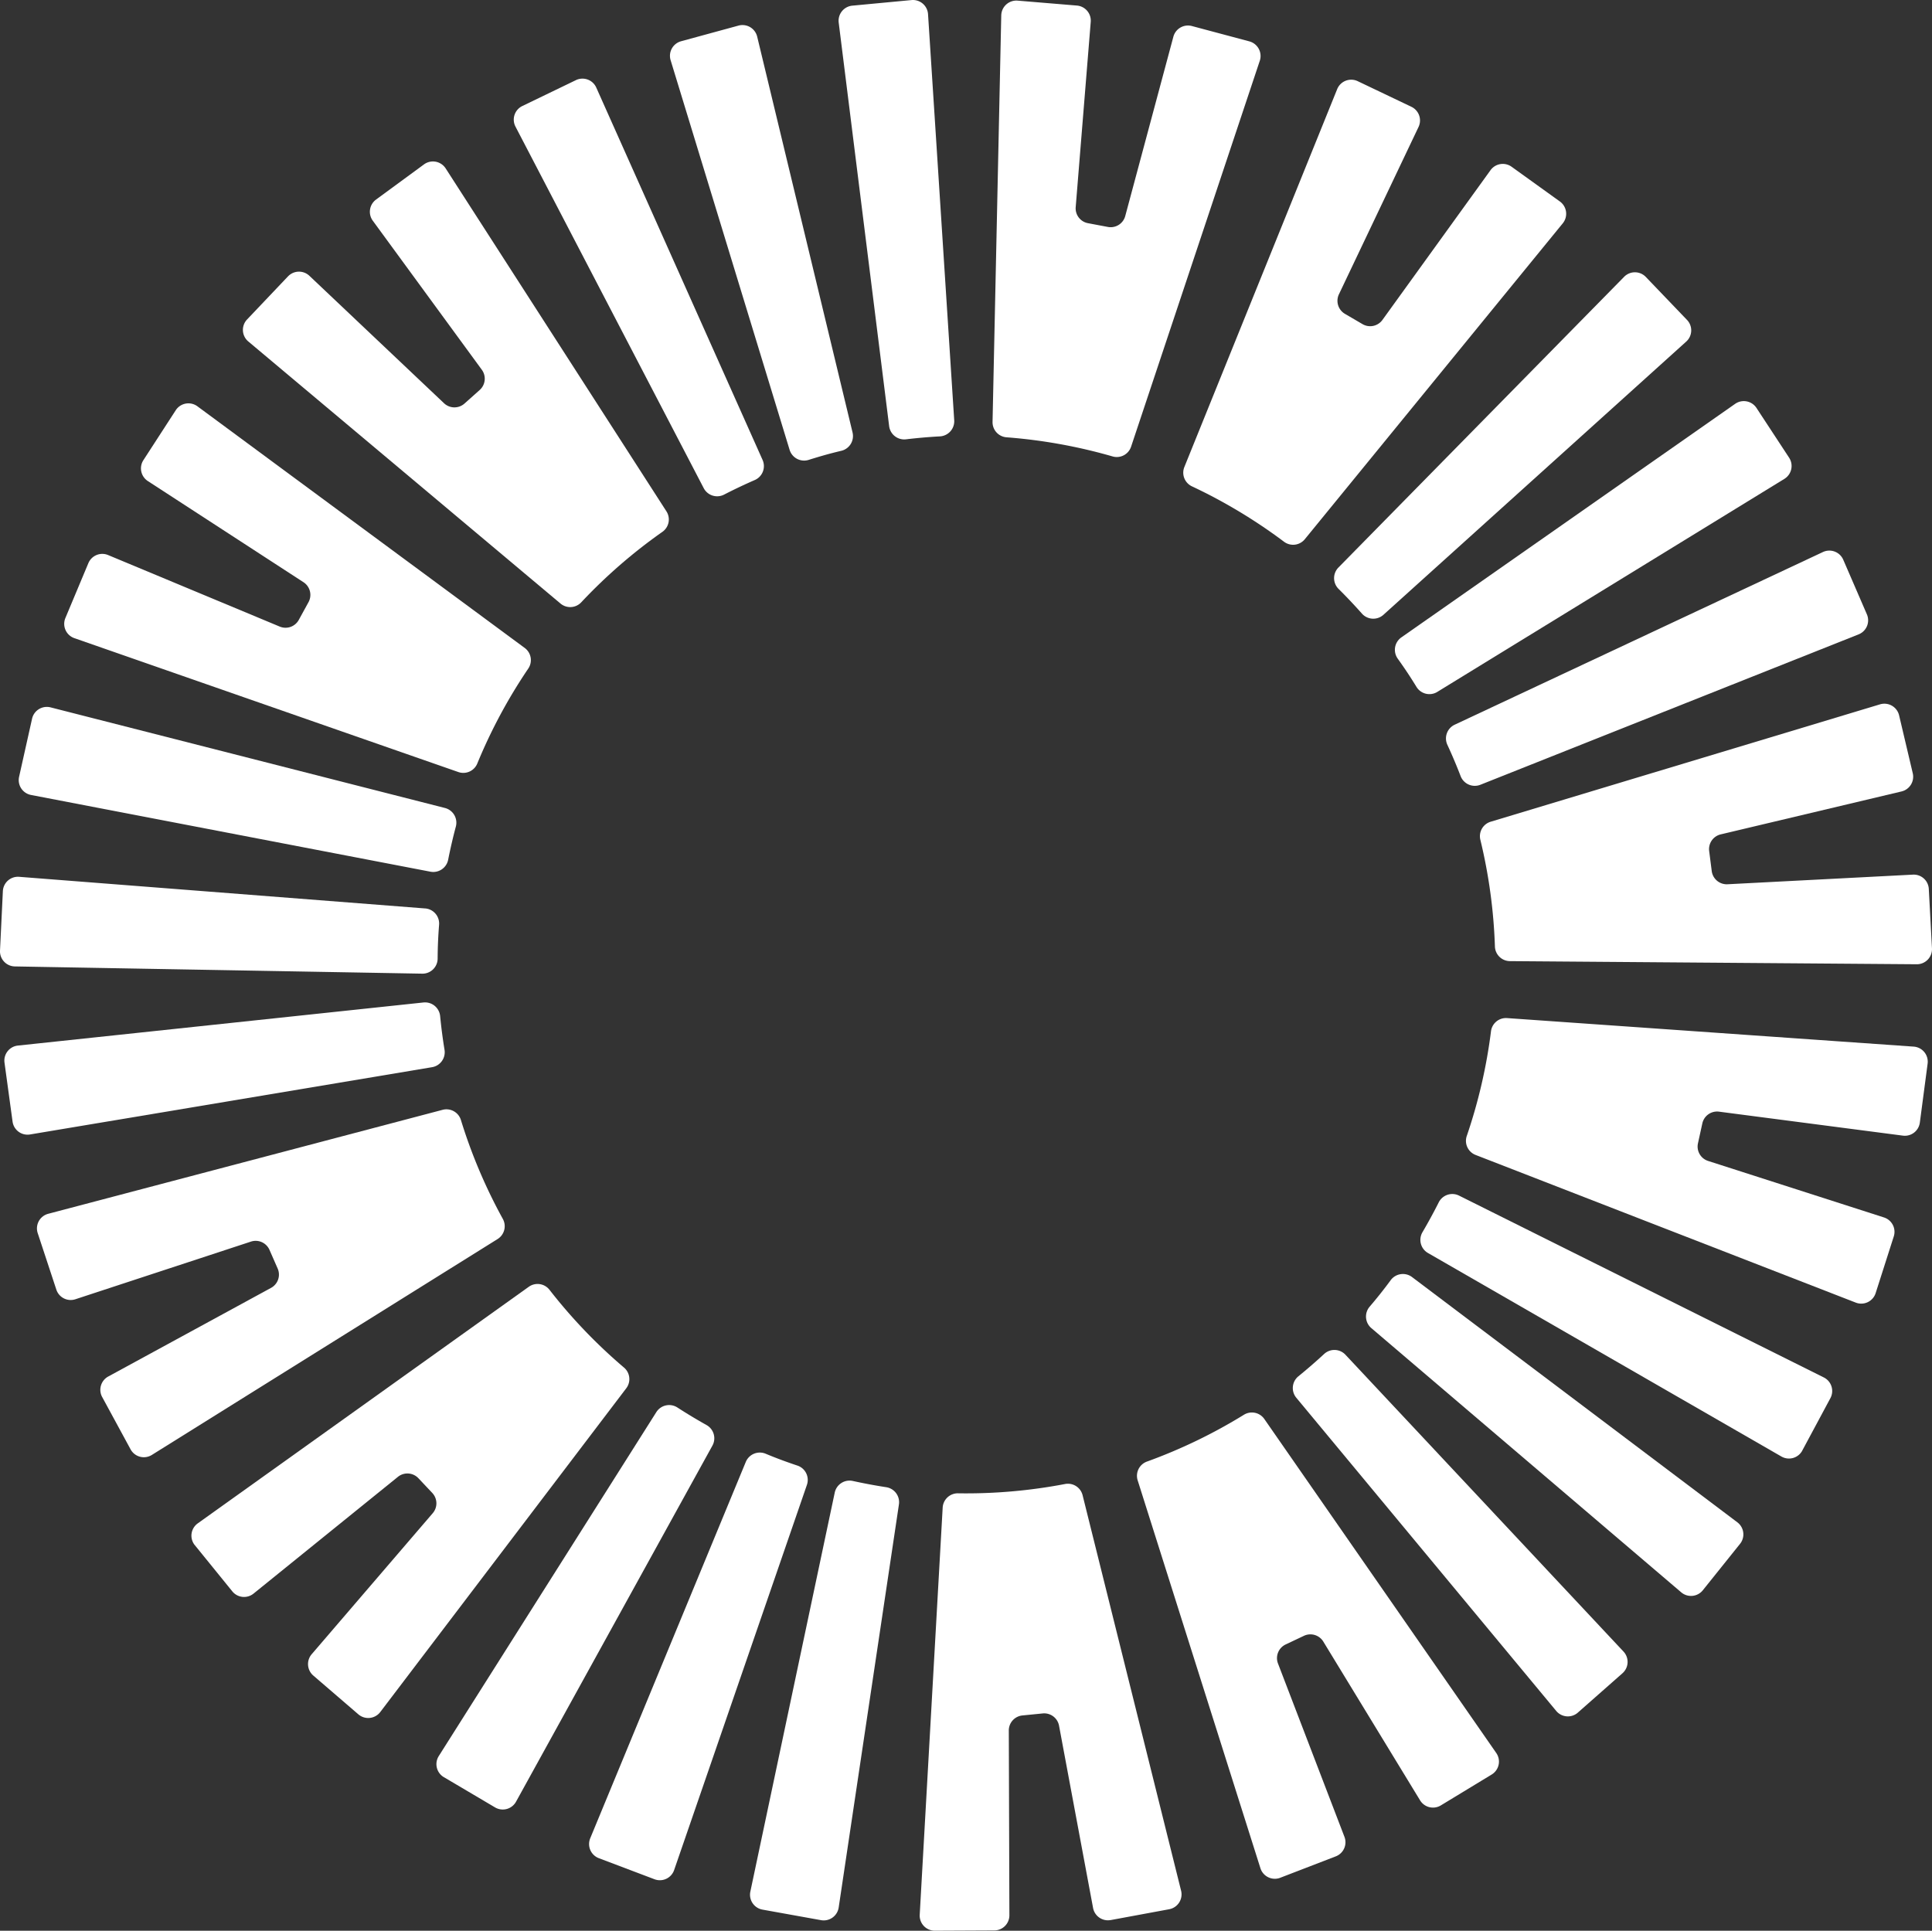 <svg xmlns="http://www.w3.org/2000/svg" viewBox="0 0 370.14 369.94"><rect x="0" y="0" width="370.14" height="369.94" fill="#333333" stroke="none"/><defs><style>.a{fill:#fff;}</style></defs><g transform="translate(15457.744 16742.84)"><path class="a" d="M224.829,67.122,220.3,56.657a2.9,2.9,0,0,0-3.885-1.472L145.85,88.276a2.908,2.908,0,0,0-1.383,3.866q1.36,2.948,2.519,5.952a2.909,2.909,0,0,0,3.785,1.691l72.472-28.822a2.894,2.894,0,0,0,1.587-3.841" transform="translate(-15324.909 -16692.254)"/><path class="a" d="M147.215,95.724,213.722,54.9a2.9,2.9,0,0,0,.9-4.056l-6.254-9.535a2.9,2.9,0,0,0-4.081-.784L140.326,85.283a2.906,2.906,0,0,0-.672,4.085q.968,1.352,1.9,2.751.859,1.3,1.664,2.619a2.906,2.906,0,0,0,4,.988" transform="translate(-15329.602 -16705.988)"/><path class="a" d="M200.647,36.279l-7.89-8.232a2.893,2.893,0,0,0-4.154-.027L133.858,83.732a2.905,2.905,0,0,0,.056,4.109q2.279,2.262,4.434,4.688a2.909,2.909,0,0,0,4.131.261L200.5,40.431a2.894,2.894,0,0,0,.15-4.152" transform="translate(-15335.189 -16717.822)"/><path class="a" d="M161.7,13.14,151.414,8.23a2.9,2.9,0,0,0-3.931,1.527L118.2,82.174a2.893,2.893,0,0,0,1.479,3.7,100.866,100.866,0,0,1,17.6,10.59,2.9,2.9,0,0,0,3.994-.457l49.431-60.541a2.9,2.9,0,0,0-.553-4.181L180.9,24.629a2.894,2.894,0,0,0-4.038.655l-20.713,28.7a2.9,2.9,0,0,1-3.81.8l-3.37-1.971a2.9,2.9,0,0,1-1.153-3.743L163.072,17A2.9,2.9,0,0,0,161.7,13.14" transform="translate(-15349.045 -16735.518)"/><path class="a" d="M234.182,117.055l-.609-11.385a2.894,2.894,0,0,0-3.041-2.736l-35.523,1.844a2.9,2.9,0,0,1-3.022-2.524l-.492-3.848a2.9,2.9,0,0,1,2.2-3.183l34.657-8.23a2.9,2.9,0,0,0,2.15-3.481l-2.619-11.1a2.9,2.9,0,0,0-3.654-2.108L149.621,92.8a2.892,2.892,0,0,0-1.958,3.475,100.846,100.846,0,0,1,2.784,20.405,2.9,2.9,0,0,0,2.859,2.826l77.963.6a2.9,2.9,0,0,0,2.913-3.049" transform="translate(-15321.79 -16678.188)"/><path class="a" d="M97.6.013,86.245,1.085a2.9,2.9,0,0,0-2.6,3.243l9.666,77.337a2.91,2.91,0,0,0,3.249,2.509q3.225-.383,6.438-.559a2.907,2.907,0,0,0,2.778-3.074L100.76,2.709A2.9,2.9,0,0,0,97.6.013" transform="translate(-15380.707 -16742.84)"/><path class="a" d="M101.795,80.584,83.518,4.717A2.9,2.9,0,0,0,79.941,2.6l-11,3a2.892,2.892,0,0,0-2.006,3.637l22.8,74.668a2.905,2.905,0,0,0,3.675,1.9q1.588-.5,3.2-.955,1.5-.415,3.007-.772a2.906,2.906,0,0,0,2.175-3.5" transform="translate(-15396.198 -16740.537)"/><path class="a" d="M63.136,8.131,52.869,13.091a2.893,2.893,0,0,0-1.31,3.942L87.626,86.315a2.906,2.906,0,0,0,3.927,1.216q2.856-1.47,5.827-2.768a2.906,2.906,0,0,0,1.525-3.848L67.038,9.556a2.893,2.893,0,0,0-3.9-1.426" transform="translate(-15410.546 -16735.615)"/><path class="a" d="M32.868,38.116l-7.85,8.269a2.894,2.894,0,0,0,.238,4.209l59.823,50.225a2.893,2.893,0,0,0,3.981-.263A100.922,100.922,0,0,1,104.567,87.09a2.893,2.893,0,0,0,.8-3.94l-42.3-65.717a2.9,2.9,0,0,0-4.148-.768l-9.191,6.745a2.9,2.9,0,0,0-.624,4.044L70,56.022a2.9,2.9,0,0,1-.411,3.871l-2.916,2.6a2.9,2.9,0,0,1-3.915-.06l-25.8-24.423a2.9,2.9,0,0,0-4.09.11" transform="translate(-15435.43 -16728.008)"/><path class="a" d="M148.179,7.874,137.162,4.934A2.9,2.9,0,0,0,133.62,6.98L124.4,41.336a2.892,2.892,0,0,1-3.333,2.094l-3.814-.72a2.892,2.892,0,0,1-2.346-3.078l2.88-35.5a2.9,2.9,0,0,0-2.647-3.12L103.776.068a2.9,2.9,0,0,0-3.132,2.824L98.976,80.8a2.9,2.9,0,0,0,2.7,2.938,100.811,100.811,0,0,1,20.267,3.656,2.891,2.891,0,0,0,3.57-1.846l24.663-73.959a2.9,2.9,0,0,0-2-3.714" transform="translate(-15366.564 -16742.787)"/><path class="a" d="M4.422,72.766,1.936,83.9a2.9,2.9,0,0,0,2.279,3.474l76.537,14.705a2.907,2.907,0,0,0,3.391-2.313q.634-3.187,1.46-6.3a2.907,2.907,0,0,0-2.067-3.593L7.962,70.591a2.9,2.9,0,0,0-3.541,2.175" transform="translate(-15456.023 -16677.895)"/><path class="a" d="M81.466,93.512,3.664,87.45A2.894,2.894,0,0,0,.548,90.2L0,101.589a2.9,2.9,0,0,0,2.841,3.032L80.9,106.007a2.9,2.9,0,0,0,2.943-2.907c.008-1.11.033-2.223.083-3.341.046-1.037.113-2.071.194-3.1a2.906,2.906,0,0,0-2.657-3.151" transform="translate(-15457.743 -16662.287)"/><path class="a" d="M.461,111.514l1.545,11.3a2.894,2.894,0,0,0,3.345,2.463l77.035-12.893a2.906,2.906,0,0,0,2.371-3.358q-.516-3.17-.832-6.4a2.908,2.908,0,0,0-3.189-2.64L3.024,108.244a2.894,2.894,0,0,0-2.563,3.27" transform="translate(-15457.342 -16650.746)"/><path class="a" d="M16.182,165.762l5.439,10.021a2.894,2.894,0,0,0,4.077,1.074l66.253-41.375a2.9,2.9,0,0,0,.98-3.865,100.85,100.85,0,0,1-8.015-18.911,2.9,2.9,0,0,0-3.5-1.979L5.842,130.652a2.894,2.894,0,0,0-2.012,3.706L7.4,145.184a2.894,2.894,0,0,0,3.652,1.842l33.629-11.045a2.893,2.893,0,0,1,3.554,1.587l1.568,3.577a2.894,2.894,0,0,1-1.266,3.7l-31.2,16.989a2.9,2.9,0,0,0-1.16,3.923" transform="translate(-15454.349 -16640.922)"/><path class="a" d="M27.771,41.547l-6.2,9.568a2.9,2.9,0,0,0,.851,4L52.247,74.5a2.9,2.9,0,0,1,.961,3.819l-1.864,3.4a2.894,2.894,0,0,1-3.652,1.281L14.814,69.295a2.894,2.894,0,0,0-3.783,1.552L6.626,81.364a2.9,2.9,0,0,0,1.718,3.852l73.581,25.66a2.893,2.893,0,0,0,3.627-1.662,100.843,100.843,0,0,1,9.741-18.146,2.892,2.892,0,0,0-.653-3.965L31.921,40.792a2.9,2.9,0,0,0-4.15.755" transform="translate(-15451.845 -16705.783)"/><path class="a" d="M44.943,211.423l9.815,5.8a2.9,2.9,0,0,0,4.01-1.1L96.4,147.884a2.907,2.907,0,0,0-1.155-3.938q-2.833-1.588-5.535-3.335a2.908,2.908,0,0,0-4.056.857l-41.69,65.915a2.9,2.9,0,0,0,.974,4.04" transform="translate(-15417.649 -16613.748)"/><path class="a" d="M88.769,146.65,58.961,218.771a2.9,2.9,0,0,0,1.65,3.814l10.665,4.036a2.894,2.894,0,0,0,3.762-1.764l25.441-73.809a2.9,2.9,0,0,0-1.856-3.7q-1.579-.524-3.151-1.112-1.458-.545-2.886-1.141a2.91,2.91,0,0,0-3.817,1.554" transform="translate(-15403.628 -16609.385)"/><path class="a" d="M77.173,229.863,88.4,231.885a2.9,2.9,0,0,0,3.378-2.421l11.543-77.248a2.905,2.905,0,0,0-2.461-3.293q-3.173-.49-6.342-1.185a2.905,2.905,0,0,0-3.495,2.217L74.854,226.414a2.9,2.9,0,0,0,2.319,3.449" transform="translate(-15388.844 -16606.809)"/><path class="a" d="M128.3,231.576l11.21-2.075a2.9,2.9,0,0,0,2.282-3.547l-18.876-75.8a2.9,2.9,0,0,0-3.376-2.127,100.754,100.754,0,0,1-20.461,1.779,2.9,2.9,0,0,0-2.964,2.718l-4.4,78.032a2.893,2.893,0,0,0,2.9,3.057l11.4-.054a2.893,2.893,0,0,0,2.88-2.9l-.113-35.4a2.894,2.894,0,0,1,2.609-2.89l3.885-.386a2.894,2.894,0,0,1,3.132,2.35l6.519,34.922a2.894,2.894,0,0,0,3.372,2.315" transform="translate(-15373.256 -16606.518)"/><path class="a" d="M19.737,178.1l7.185,8.853a2.892,2.892,0,0,0,4.067.426L58.646,165.01a2.893,2.893,0,0,1,3.927.265l2.661,2.824a2.9,2.9,0,0,1,.09,3.869L42.123,199a2.9,2.9,0,0,0,.307,4.079l8.642,7.439a2.9,2.9,0,0,0,4.194-.444l47.141-62.05a2.9,2.9,0,0,0-.459-3.963A100.843,100.843,0,0,1,87.7,129.189a2.893,2.893,0,0,0-3.973-.6L20.3,173.925a2.894,2.894,0,0,0-.565,4.179" transform="translate(-15440.157 -16624.877)"/><path class="a" d="M183.527,204.12l8.553-7.543a2.9,2.9,0,0,0,.2-4.15L139,135.544a2.9,2.9,0,0,0-4.1-.121q-2.386,2.2-4.882,4.234a2.908,2.908,0,0,0-.44,4.121L179.385,203.8a2.9,2.9,0,0,0,4.142.323" transform="translate(-15338.982 -16618.813)"/><path class="a" d="M137.227,137.416l59.379,50.636a2.9,2.9,0,0,0,4.138-.392l7.135-8.9a2.9,2.9,0,0,0-.517-4.123l-62.336-47a2.906,2.906,0,0,0-4.09.621q-.988,1.343-2.031,2.655-.971,1.216-1.977,2.394a2.906,2.906,0,0,0,.3,4.109" transform="translate(-15332.257 -16625.793)"/><path class="a" d="M214.8,168.241l5.391-10.048a2.9,2.9,0,0,0-1.258-3.96l-69.9-34.849a2.907,2.907,0,0,0-3.892,1.322q-1.447,2.867-3.087,5.668a2.9,2.9,0,0,0,1.028,4.008l67.723,39a2.9,2.9,0,0,0,4-1.139" transform="translate(-15327.258 -16633.143)"/><path class="a" d="M233.138,121.576l1.491-11.3a2.894,2.894,0,0,0-2.667-3.266l-77.921-5.468a2.892,2.892,0,0,0-3.064,2.551,100.721,100.721,0,0,1-4.63,20.011,2.894,2.894,0,0,0,1.668,3.656l72.851,28.3a2.9,2.9,0,0,0,3.806-1.818l3.472-10.859a2.892,2.892,0,0,0-1.871-3.639l-33.7-10.83a2.893,2.893,0,0,1-1.942-3.374l.836-3.814a2.893,2.893,0,0,1,3.2-2.254l35.227,4.594a2.893,2.893,0,0,0,3.243-2.492" transform="translate(-15323.073 -16649.311)"/><path class="a" d="M140.83,230.017l10.64-4.1a2.894,2.894,0,0,0,1.664-3.737L140.4,188.967a2.893,2.893,0,0,1,1.468-3.652l3.506-1.658a2.9,2.9,0,0,1,3.71,1.111l18.538,30.417a2.894,2.894,0,0,0,3.975.968l9.744-5.919a2.894,2.894,0,0,0,.874-4.125L137.77,142.1a2.9,2.9,0,0,0-3.912-.788,100.8,100.8,0,0,1-18.545,8.955,2.894,2.894,0,0,0-1.8,3.593l23.521,74.33a2.9,2.9,0,0,0,3.8,1.829" transform="translate(-15353.301 -16613.066)"/></g></svg>